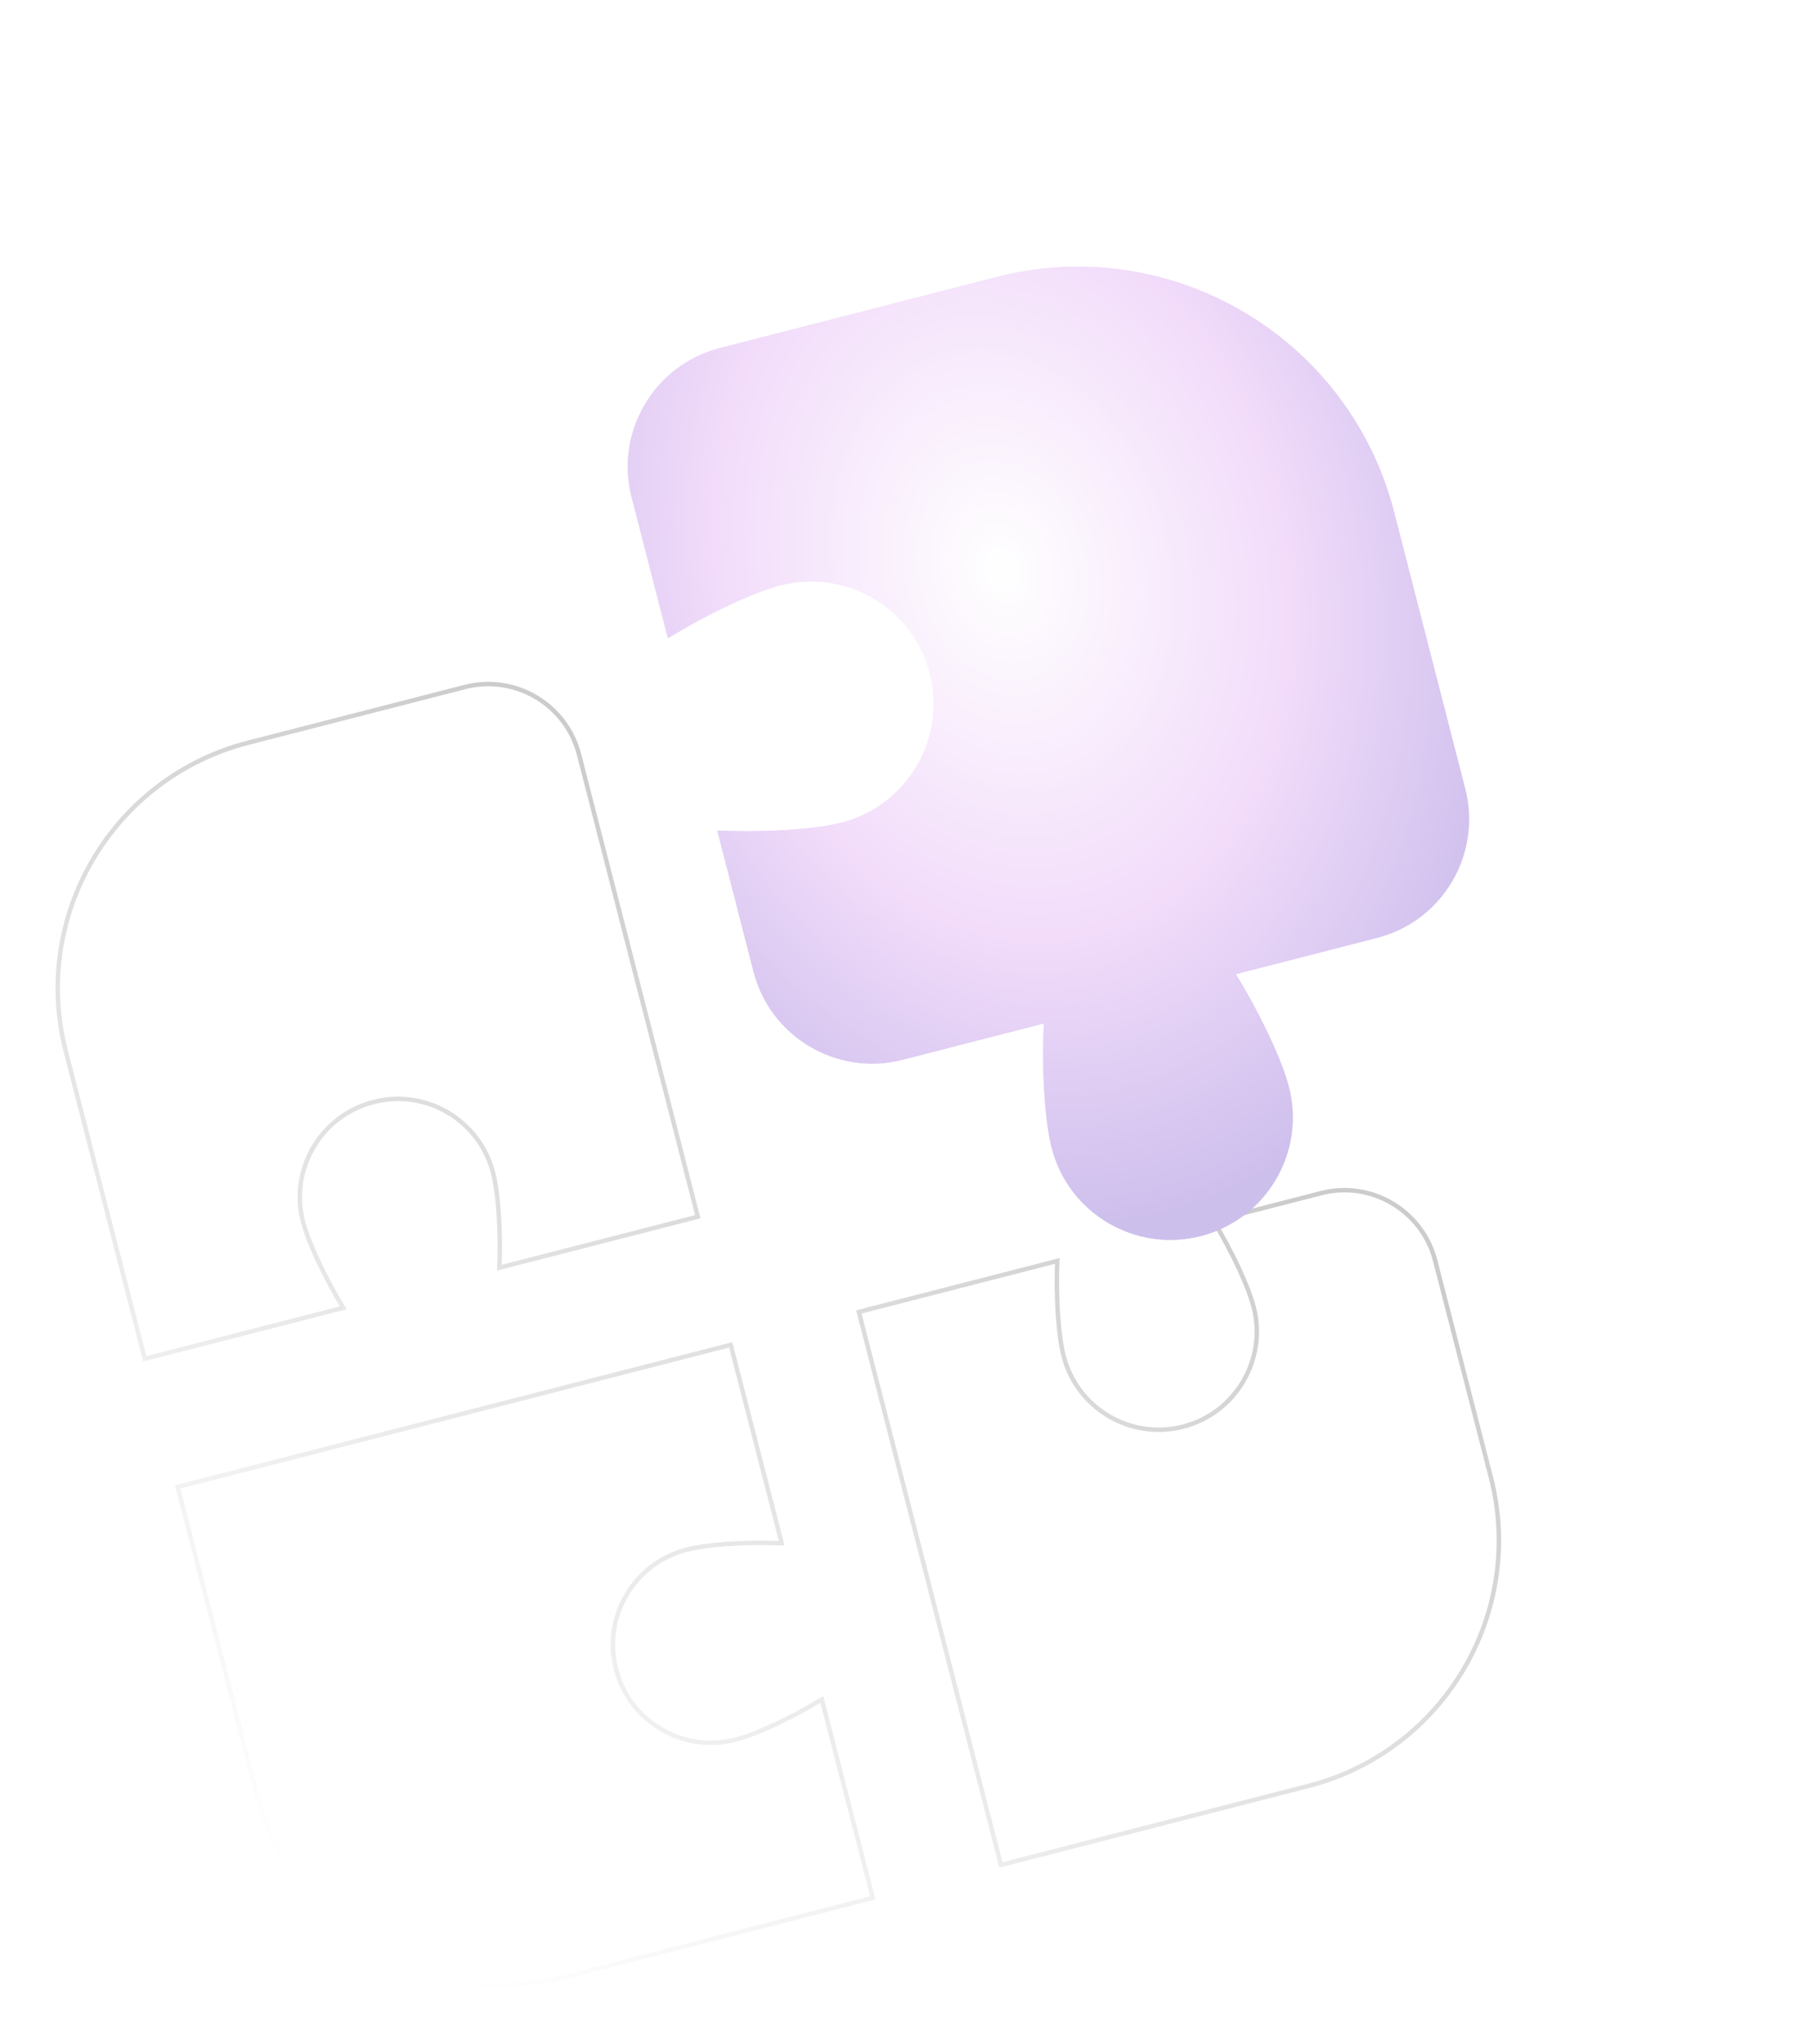<svg width="516" height="582" viewBox="0 0 516 582" fill="none" xmlns="http://www.w3.org/2000/svg">
<g filter="url(#filter0_iii_2174_353)">
<path d="M98.703 372.818C92.904 363.274 88.367 353.443 86.881 347.659C83.129 333.059 91.934 318.165 106.535 314.413C121.135 310.662 136.029 319.467 139.781 334.067C141.267 339.851 142.048 350.646 141.552 361.808L199.477 346.925L165.496 214.675C161.745 200.074 146.851 191.269 132.25 195.021L70.533 210.878C31.581 220.887 8.115 260.583 18.123 299.535L40.777 387.702L98.703 372.818ZM376.055 339.149C390.656 335.398 405.55 344.203 409.302 358.803L425.159 420.52C435.168 459.472 411.701 499.168 372.749 509.176L284.582 531.83L243.805 373.13L301.731 358.246C301.252 369.404 302.015 380.204 303.501 385.988C307.253 400.588 322.147 409.393 336.748 405.641C351.348 401.89 360.153 386.996 356.402 372.395C354.915 366.612 350.396 356.776 344.58 347.236L376.055 339.149ZM249.316 540.892L161.149 563.545C122.197 573.554 82.501 550.087 72.492 511.135L49.839 422.968L208.539 382.191L223.422 440.117C212.265 439.638 201.465 440.401 195.681 441.888C181.08 445.639 172.276 460.533 176.027 475.134C179.778 489.734 194.673 498.539 209.273 494.788C215.057 493.302 224.892 488.782 234.432 482.966L249.316 540.892Z" fill="url(#paint0_linear_2174_353)" fill-opacity="0.08"/>
</g>
<path d="M208.084 382.961L222.6 439.455C211.719 439.048 201.246 439.805 195.524 441.276C180.585 445.114 171.577 460.353 175.416 475.291C179.254 490.229 194.492 499.238 209.43 495.399C215.153 493.929 224.697 489.561 234.031 483.943L248.547 540.436L160.991 562.933C122.377 572.855 83.026 549.592 73.104 510.978L50.608 423.423L208.084 382.961ZM301.069 359.069C300.662 369.949 301.419 380.422 302.889 386.144C306.728 401.083 321.967 410.092 336.905 406.253C351.843 402.415 360.852 387.176 357.013 372.238C355.543 366.515 351.175 356.971 345.557 347.638L376.213 339.761C390.475 336.097 405.024 344.698 408.689 358.96L424.547 420.677C434.469 459.291 411.206 498.642 372.592 508.564L285.037 531.06L244.575 373.585L301.069 359.069ZM70.69 211.49L132.407 195.633C146.67 191.968 161.22 200.57 164.885 214.832L198.708 346.47L142.214 360.986C142.637 350.1 141.863 339.632 140.392 333.91C136.554 318.972 121.316 309.963 106.378 313.802C91.439 317.64 82.43 332.878 86.269 347.817C87.739 353.539 92.124 363.08 97.726 372.417L41.232 386.933L18.735 299.377C8.814 260.763 32.077 221.412 70.69 211.49Z" stroke="url(#paint1_linear_2174_353)" stroke-opacity="0.2" stroke-width="1.263"/>
<g filter="url(#filter1_dddddii_2174_353)">
<path d="M417.245 245.519C422.036 264.165 410.792 283.185 392.147 287.976L351.951 298.304C359.356 310.492 365.15 323.047 367.048 330.433C371.839 349.078 360.594 368.098 341.949 372.889C323.304 377.68 304.283 366.436 299.493 347.79C297.595 340.404 296.597 326.618 297.231 312.364L257.036 322.692C238.391 327.483 219.37 316.238 214.579 297.593L204.251 257.398C218.5 258.009 232.292 257.034 239.678 255.136C258.323 250.346 269.568 231.325 264.777 212.68C259.986 194.034 240.965 182.79 222.32 187.581C214.934 189.479 202.374 195.251 190.191 202.678L179.864 162.482C175.073 143.837 186.317 124.816 204.962 120.026L283.777 99.775C333.52 86.994 384.213 116.961 396.995 166.705L417.245 245.519Z" fill="url(#paint2_linear_2174_353)" fill-opacity="0.08"/>
<path d="M417.245 245.519C422.036 264.165 410.792 283.185 392.147 287.976L351.951 298.304C359.356 310.492 365.15 323.047 367.048 330.433C371.839 349.078 360.594 368.098 341.949 372.889C323.304 377.68 304.283 366.436 299.493 347.79C297.595 340.404 296.597 326.618 297.231 312.364L257.036 322.692C238.391 327.483 219.37 316.238 214.579 297.593L204.251 257.398C218.5 258.009 232.292 257.034 239.678 255.136C258.323 250.346 269.568 231.325 264.777 212.68C259.986 194.034 240.965 182.79 222.32 187.581C214.934 189.479 202.374 195.251 190.191 202.678L179.864 162.482C175.073 143.837 186.317 124.816 204.962 120.026L283.777 99.775C333.52 86.994 384.213 116.961 396.995 166.705L417.245 245.519Z" fill="url(#paint3_radial_2174_353)"/>
<path d="M417.245 245.519C422.036 264.165 410.792 283.185 392.147 287.976L351.951 298.304C359.356 310.492 365.15 323.047 367.048 330.433C371.839 349.078 360.594 368.098 341.949 372.889C323.304 377.68 304.283 366.436 299.493 347.79C297.595 340.404 296.597 326.618 297.231 312.364L257.036 322.692C238.391 327.483 219.37 316.238 214.579 297.593L204.251 257.398C218.5 258.009 232.292 257.034 239.678 255.136C258.323 250.346 269.568 231.325 264.777 212.68C259.986 194.034 240.965 182.79 222.32 187.581C214.934 189.479 202.374 195.251 190.191 202.678L179.864 162.482C175.073 143.837 186.317 124.816 204.962 120.026L283.777 99.775C333.52 86.994 384.213 116.961 396.995 166.705L417.245 245.519Z" fill="white" fill-opacity="0.4"/>
</g>
<defs>
<filter id="filter0_iii_2174_353" x="8.234" y="178.089" width="419.234" height="392.818" filterUnits="userSpaceOnUse" color-interpolation-filters="sRGB">
<feFlood flood-opacity="0" result="BackgroundImageFix"/>
<feBlend mode="normal" in="SourceGraphic" in2="BackgroundImageFix" result="shape"/>
<feColorMatrix in="SourceAlpha" type="matrix" values="0 0 0 0 0 0 0 0 0 0 0 0 0 0 0 0 0 0 127 0" result="hardAlpha"/>
<feOffset dy="-16.067"/>
<feGaussianBlur stdDeviation="11.247"/>
<feComposite in2="hardAlpha" operator="arithmetic" k2="-1" k3="1"/>
<feColorMatrix type="matrix" values="0 0 0 0 0.88 0 0 0 0 0.657 0 0 0 0 1 0 0 0 0.03 0"/>
<feBlend mode="normal" in2="shape" result="effect1_innerShadow_2174_353"/>
<feColorMatrix in="SourceAlpha" type="matrix" values="0 0 0 0 0 0 0 0 0 0 0 0 0 0 0 0 0 0 127 0" result="hardAlpha"/>
<feOffset dx="-7.581" dy="5.054"/>
<feGaussianBlur stdDeviation="5.054"/>
<feComposite in2="hardAlpha" operator="arithmetic" k2="-1" k3="1"/>
<feColorMatrix type="matrix" values="0 0 0 0 0.63 0 0 0 0 0 0 0 0 0 1 0 0 0 1 0"/>
<feBlend mode="normal" in2="effect1_innerShadow_2174_353" result="effect2_innerShadow_2174_353"/>
<feColorMatrix in="SourceAlpha" type="matrix" values="0 0 0 0 0 0 0 0 0 0 0 0 0 0 0 0 0 0 127 0" result="hardAlpha"/>
<feOffset dx="-2.527" dy="1.263"/>
<feGaussianBlur stdDeviation="2.527"/>
<feComposite in2="hardAlpha" operator="arithmetic" k2="-1" k3="1"/>
<feColorMatrix type="matrix" values="0 0 0 0 0.996 0 0 0 0 0.996 0 0 0 0 0.996 0 0 0 1 0"/>
<feBlend mode="normal" in2="effect2_innerShadow_2174_353" result="effect3_innerShadow_2174_353"/>
</filter>
<filter id="filter1_dddddii_2174_353" x="81.933" y="-3.05176e-05" width="433.244" height="470.82" filterUnits="userSpaceOnUse" color-interpolation-filters="sRGB">
<feFlood flood-opacity="0" result="BackgroundImageFix"/>
<feColorMatrix in="SourceAlpha" type="matrix" values="0 0 0 0 0 0 0 0 0 0 0 0 0 0 0 0 0 0 127 0" result="hardAlpha"/>
<feOffset/>
<feGaussianBlur stdDeviation="2.421"/>
<feComposite in2="hardAlpha" operator="out"/>
<feColorMatrix type="matrix" values="0 0 0 0 0.459 0 0 0 0 0.184 0 0 0 0 0.647 0 0 0 1 0"/>
<feBlend mode="normal" in2="BackgroundImageFix" result="effect1_dropShadow_2174_353"/>
<feColorMatrix in="SourceAlpha" type="matrix" values="0 0 0 0 0 0 0 0 0 0 0 0 0 0 0 0 0 0 127 0" result="hardAlpha"/>
<feOffset/>
<feGaussianBlur stdDeviation="48.414"/>
<feComposite in2="hardAlpha" operator="out"/>
<feColorMatrix type="matrix" values="0 0 0 0 0.083 0 0 0 0 0 0 0 0 0 1 0 0 0 1 0"/>
<feBlend mode="normal" in2="effect1_dropShadow_2174_353" result="effect2_dropShadow_2174_353"/>
<feColorMatrix in="SourceAlpha" type="matrix" values="0 0 0 0 0 0 0 0 0 0 0 0 0 0 0 0 0 0 127 0" result="hardAlpha"/>
<feOffset/>
<feGaussianBlur stdDeviation="30.259"/>
<feComposite in2="hardAlpha" operator="out"/>
<feColorMatrix type="matrix" values="0 0 0 0 1 0 0 0 0 0 0 0 0 0 0.75 0 0 0 0.4 0"/>
<feBlend mode="normal" in2="effect2_dropShadow_2174_353" result="effect3_dropShadow_2174_353"/>
<feColorMatrix in="SourceAlpha" type="matrix" values="0 0 0 0 0 0 0 0 0 0 0 0 0 0 0 0 0 0 127 0" result="hardAlpha"/>
<feOffset/>
<feGaussianBlur stdDeviation="9.078"/>
<feComposite in2="hardAlpha" operator="out"/>
<feColorMatrix type="matrix" values="0 0 0 0 1 0 0 0 0 0.343 0 0 0 0 0.836 0 0 0 0.5 0"/>
<feBlend mode="normal" in2="effect3_dropShadow_2174_353" result="effect4_dropShadow_2174_353"/>
<feColorMatrix in="SourceAlpha" type="matrix" values="0 0 0 0 0 0 0 0 0 0 0 0 0 0 0 0 0 0 127 0" result="hardAlpha"/>
<feOffset/>
<feGaussianBlur stdDeviation="2.421"/>
<feComposite in2="hardAlpha" operator="out"/>
<feColorMatrix type="matrix" values="0 0 0 0 1 0 0 0 0 1 0 0 0 0 1 0 0 0 0.8 0"/>
<feBlend mode="normal" in2="effect4_dropShadow_2174_353" result="effect5_dropShadow_2174_353"/>
<feBlend mode="normal" in="SourceGraphic" in2="effect5_dropShadow_2174_353" result="shape"/>
<feColorMatrix in="SourceAlpha" type="matrix" values="0 0 0 0 0 0 0 0 0 0 0 0 0 0 0 0 0 0 127 0" result="hardAlpha"/>
<feOffset dy="-16.067"/>
<feGaussianBlur stdDeviation="11.247"/>
<feComposite in2="hardAlpha" operator="arithmetic" k2="-1" k3="1"/>
<feColorMatrix type="matrix" values="0 0 0 0 0.88 0 0 0 0 0.657 0 0 0 0 1 0 0 0 0.03 0"/>
<feBlend mode="normal" in2="shape" result="effect6_innerShadow_2174_353"/>
<feColorMatrix in="SourceAlpha" type="matrix" values="0 0 0 0 0 0 0 0 0 0 0 0 0 0 0 0 0 0 127 0" result="hardAlpha"/>
<feOffset dy="-4.841"/>
<feGaussianBlur stdDeviation="3.631"/>
<feComposite in2="hardAlpha" operator="arithmetic" k2="-1" k3="1"/>
<feColorMatrix type="matrix" values="0 0 0 0 0.467 0 0 0 0 0 0 0 0 0 1 0 0 0 0.2 0"/>
<feBlend mode="normal" in2="effect6_innerShadow_2174_353" result="effect7_innerShadow_2174_353"/>
</filter>
<linearGradient id="paint0_linear_2174_353" x1="16.171" y1="315.699" x2="314.555" y2="467.45" gradientUnits="userSpaceOnUse">
<stop stop-color="white"/>
<stop offset="1" stop-color="white" stop-opacity="0.2"/>
</linearGradient>
<linearGradient id="paint1_linear_2174_353" x1="271.748" y1="280.716" x2="100.858" y2="546.045" gradientUnits="userSpaceOnUse">
<stop/>
<stop offset="1" stop-color="white"/>
</linearGradient>
<linearGradient id="paint2_linear_2174_353" x1="-122.797" y1="416.284" x2="258.25" y2="610.076" gradientUnits="userSpaceOnUse">
<stop stop-color="white"/>
<stop offset="1" stop-color="white" stop-opacity="0.2"/>
</linearGradient>
<radialGradient id="paint3_radial_2174_353" cx="0" cy="0" r="1" gradientTransform="matrix(58.81 179.977 -133.216 50.984 285.049 183.091)" gradientUnits="userSpaceOnUse">
<stop stop-color="white"/>
<stop offset="0.564" stop-color="#E9C4F7"/>
<stop offset="1" stop-color="#AC94E0"/>
</radialGradient>
</defs>
</svg>

